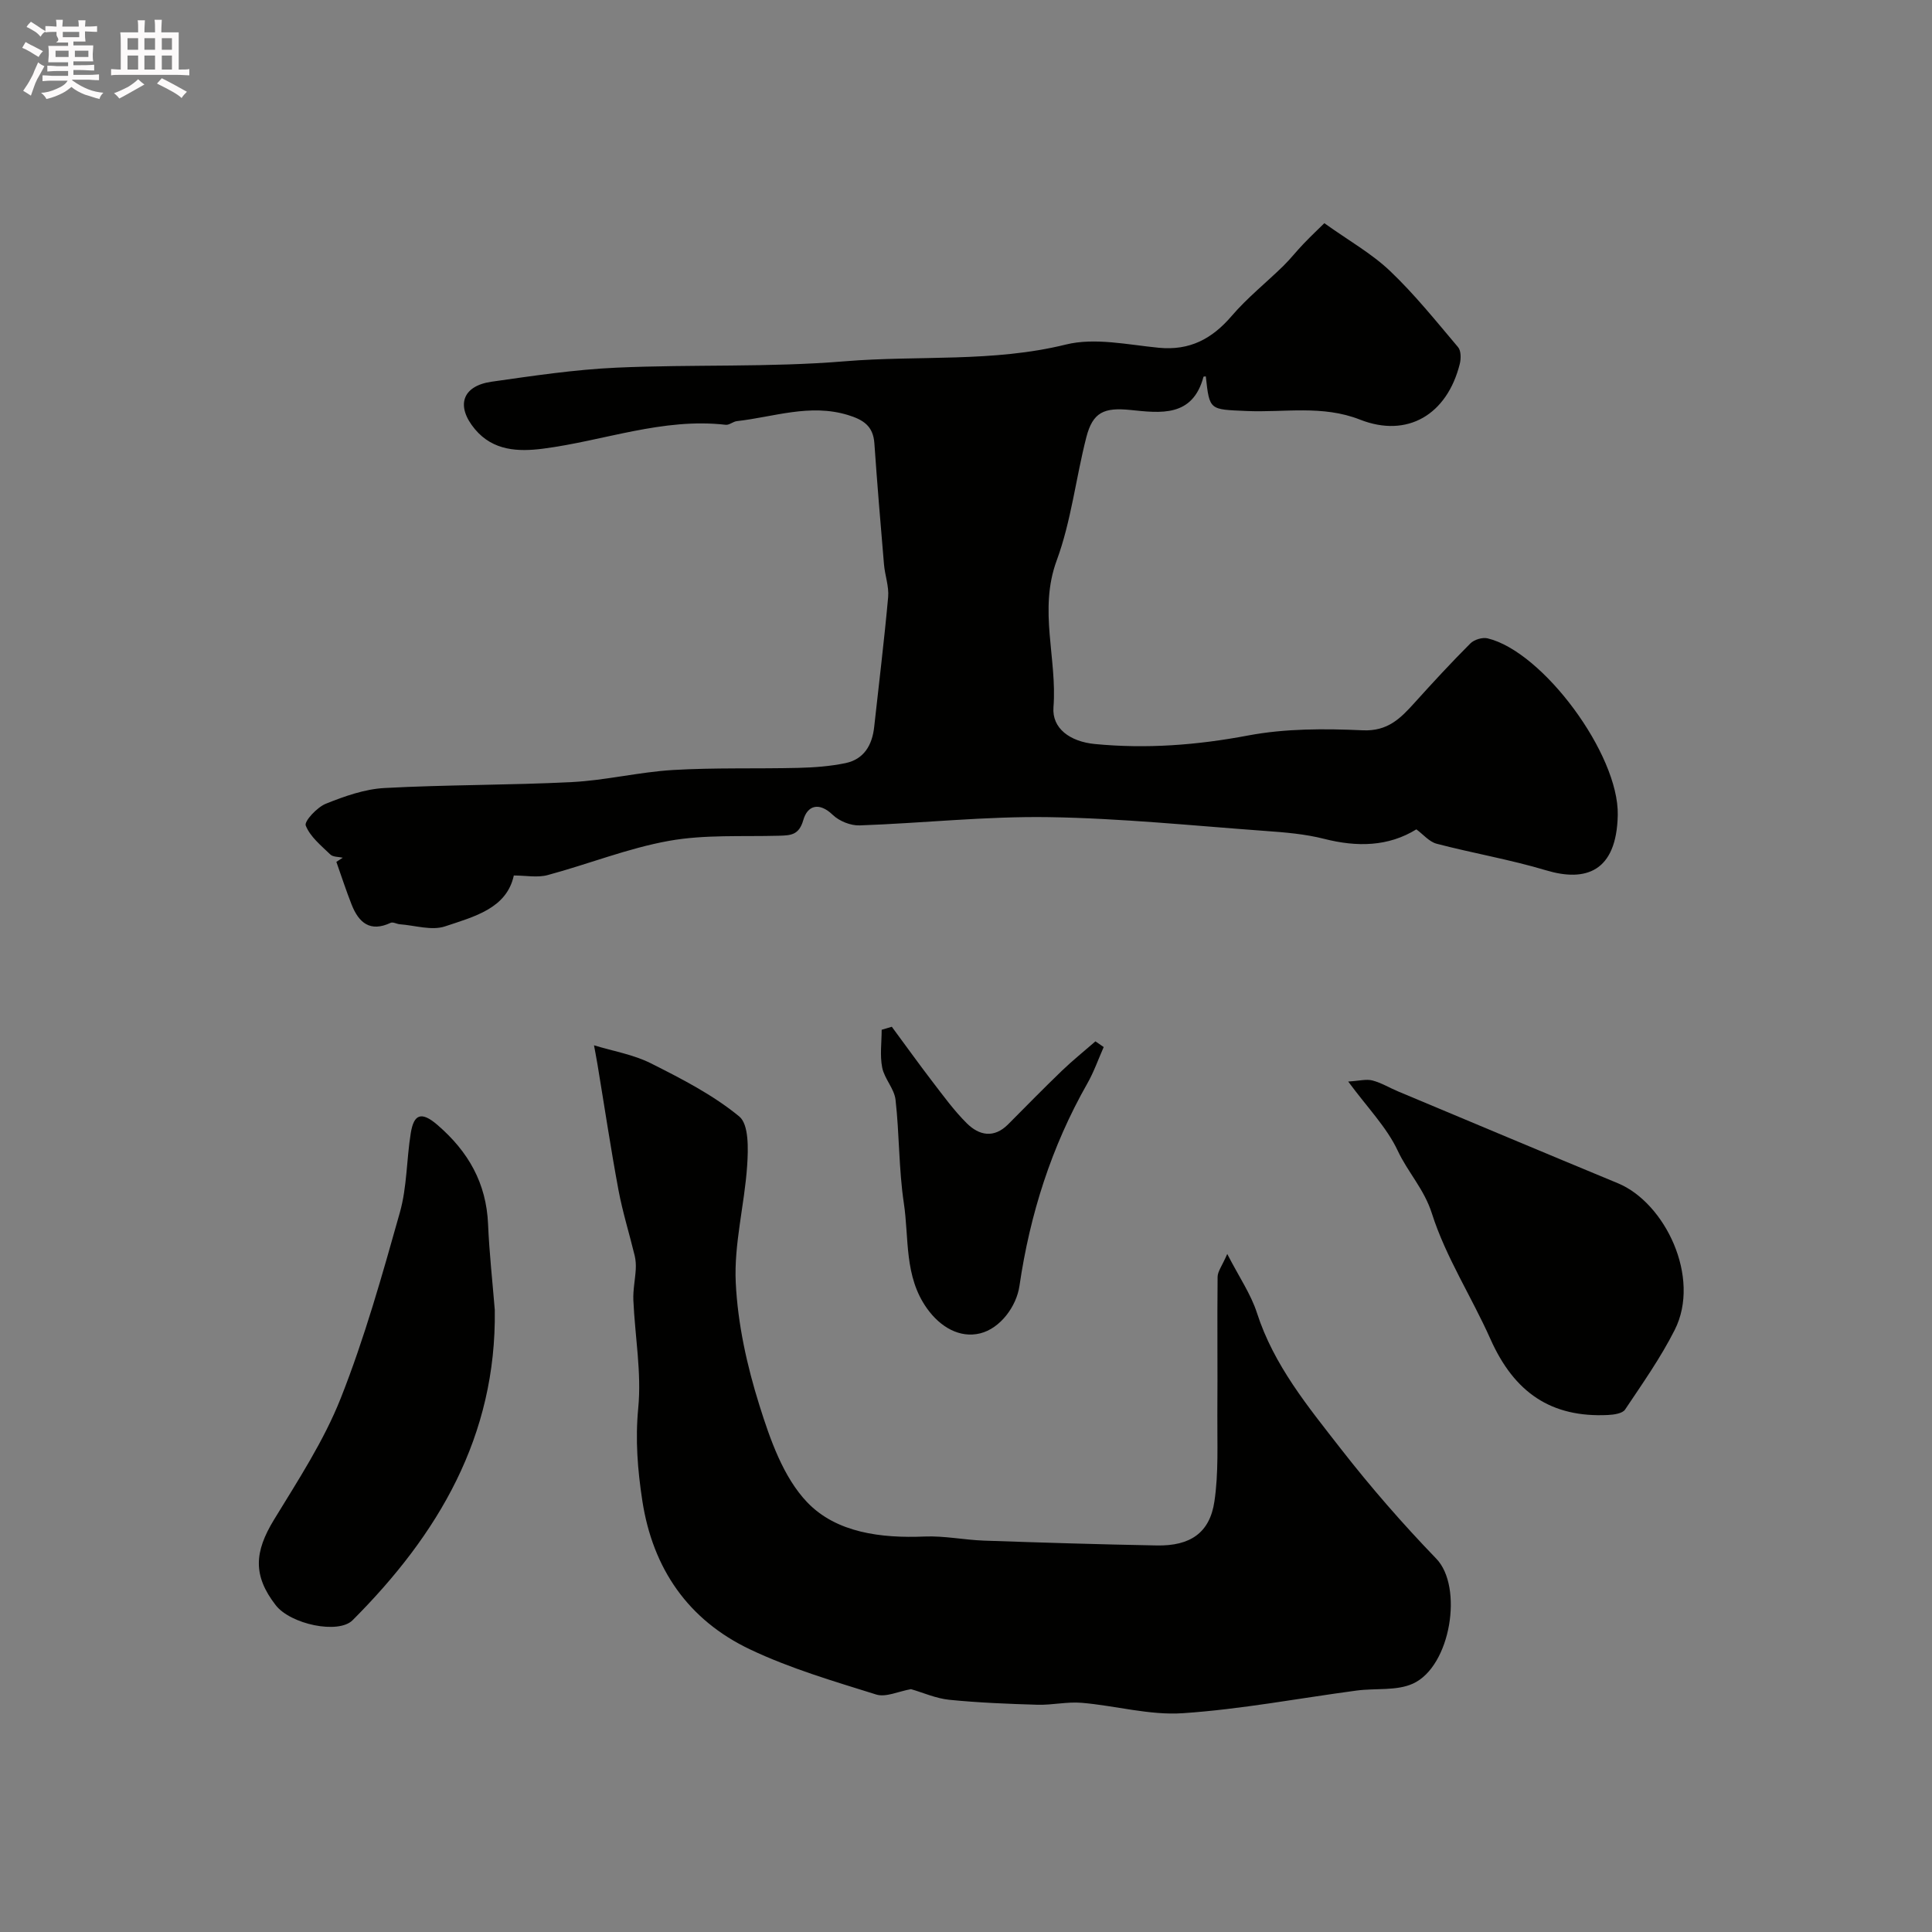 <svg enable-background="new 0 0 400 400" viewBox="0 0 400 400" xmlns="http://www.w3.org/2000/svg"><rect x="0" y="0" width="400" height="400" fill="#808080" stroke="none"/><path d="m6.8 9.5c.6.3 1.3.7 2.1 1.1-.4.4-.7.8-.9 1.2-.7-.4-1.3-.8-1.8-1.1s-1.1-.6-1.6-.8c.2-.4.5-.8.7-1.2.4.2.8.5 1.5.8zm.9 6.9c-.3.6-.5 1.1-.7 1.7s-.4 1.1-.6 1.7c-.6-.4-1.1-.7-1.6-1 .7-1 1.2-1.8 1.5-2.4.3-.5.6-1.1.8-1.7.3-.6.5-1.2.8-1.8.3.3.8.6 1.3.8-.7 1.3-1.2 2.2-1.5 2.7zm.1-11c.4.3 1 .7 1.7 1.1-.5.2-.8.6-1.1 1.1-.5-.6-1-1-1.4-1.2s-.9-.6-1.5-.8c.2-.4.5-.7.9-1.1.5.3.9.6 1.4.9zm10.5 13.1c1 .4 2 .6 3.1.7-.4.4-.7.8-.8 1.3-.9-.2-1.9-.6-3-.9-1-.4-2-.9-2.8-1.6-.5.4-1.1.9-1.9 1.3s-1.9.9-3.3 1.2c-.1-.3-.5-.8-1.1-1.3 1 0 2.1-.3 3.2-.8 1.2-.5 1.9-1 2.3-1.7h-3.2c-.4 0-1 0-2 .1v-1.2c1 0 1.7.1 2 .1h3.3v-1h-2.3c-.2 0-.9 0-2 .1v-1.2c1.2 0 1.9.1 2 .1h2.3v-.8h-4.1c0-.7.1-1.2.1-1.6 0-.5 0-1.1-.1-1.8h4.1v-.7h-2.5c1-.6.1-1.1.1-1.6v-.6h-.5c-.4 0-1 0-1.8.1v-1.3c1.2 0 1.9.1 2.1.1h.2c0-.3 0-.8-.1-1.4h1.4c0 .6-.1 1-.1 1.4h3.4c0-.4 0-.8-.1-1.3h1.5c0 .4-.1.9-.1 1.3.7 0 1.5 0 2.5-.1v1.2c-1 0-1.8-.1-2.5-.1v.6c0 .3 0 .8.1 1.5h-2.5v.8h4.1c0 .7-.1 1.3-.1 1.8s0 1 .1 1.5h-4.1v.8h1.4c.8 0 1.8 0 2.9-.1v1.2c-1 0-1.9-.1-2.8-.1h-1.5v1h3.2c.3 0 1 0 2.1-.1v1.2c-1.1 0-1.8-.1-2.1-.1h-3.4l-.1.1c1.4 1 2.4 1.5 3.4 1.9zm-4.1-6.7v-1.3h-2.7v1.3zm2.2-4.1v-1.1h-3.4v1.1zm1.9 4.1v-1.3h-2.8v1.3z" fill="#fcfafa"/><path d="m37 6.7v2.3 5.4c1 0 1.8 0 2.2-.1v1.3c-.6 0-1.5-.1-2.5-.1h-11.9c-.7 0-1.3 0-1.8.1v-1.3c.5 0 1.1.1 2 .1v-5.2c0-1 0-1.8-.1-2.5h3.7c0-1.3 0-2.1-.1-2.5h1.5c0 .4-.1 1.3-.1 2.5h2.2c0-1.2 0-2.1-.1-2.6h1.5c0 .4-.1 1.3-.1 2.6zm-12.3 13.7c-.3-.4-.7-.8-1.1-1.1 1.1-.4 2.1-.9 2.9-1.3.8-.5 1.5-1 2.1-1.6.4.4.9.8 1.3 1.1-2.5 1.4-4.2 2.4-5.2 2.9zm3.9-10.1v-2.4h-2.2v2.4zm0 4.1v-2.9h-2.2v2.9zm3.5-4.1v-2.4h-2.2v2.4zm0 4.1v-2.9h-2.2v2.9zm.4 2.9 1-1.1c.6.3 1.4.7 2.5 1.3s2 1.1 2.7 1.5c-.4.4-.8.8-1.1 1.3-.8-.8-2.5-1.7-5.1-3zm3.1-7v-2.4h-2.1v2.4zm0 4.1v-2.9h-2.1v2.9z" fill="#fcfafa"/><g fill="#010100"><path d="m293.24 171.71c-5.79 3.57-12.24 3.71-19.11 1.96-3.93-1-8.06-1.34-12.13-1.63-14.96-1.09-29.92-2.63-44.9-2.86-13.02-.2-26.07 1.25-39.11 1.71-1.86.07-4.23-.88-5.58-2.18-2.86-2.75-5.24-1.92-6.09 1.06-.9 3.16-2.63 3.19-5.08 3.26-7.59.21-15.33-.27-22.74 1.06-8.52 1.53-16.72 4.83-25.13 7.09-2.12.57-4.51.08-6.99.08-1.48 6.85-8.25 8.53-14.25 10.54-2.76.92-6.21-.21-9.34-.44-.65-.05-1.43-.53-1.91-.3-4.26 2-6.6-.03-8.08-3.77-1.15-2.91-2.11-5.9-3.16-8.85.44-.29.89-.57 1.33-.86-.87-.2-2.02-.13-2.57-.66-1.91-1.85-4.19-3.68-5.1-6-.35-.88 2.34-3.78 4.15-4.51 3.88-1.56 8.05-3.04 12.17-3.26 12.92-.7 25.87-.57 38.79-1.23 7-.36 13.92-2.08 20.92-2.5 8.63-.51 17.3-.23 25.95-.44 3.26-.08 6.56-.32 9.75-.98 3.85-.8 5.55-3.73 5.96-7.49.98-8.96 2.08-17.9 2.89-26.88.2-2.22-.67-4.51-.86-6.78-.71-8.35-1.41-16.7-1.99-25.07-.25-3.57-2.26-4.87-5.49-5.86-7.89-2.4-15.36.42-22.98 1.27-.79.09-1.57.84-2.3.76-13.05-1.5-25.26 3.33-37.88 4.95-5.04.64-10.27.47-14.04-4.03-4.01-4.79-2.69-8.96 3.43-9.84 8.59-1.22 17.22-2.52 25.87-2.91 15.75-.71 31.59-.02 47.28-1.32 15.23-1.26 30.61.27 45.77-3.47 6-1.48 12.82.05 19.22.67 6.41.62 11.02-1.83 15.1-6.59 3.21-3.75 7.14-6.88 10.69-10.35 1.48-1.45 2.76-3.11 4.2-4.6 1.6-1.67 3.29-3.26 4.29-4.25 5.1 3.64 9.82 6.29 13.62 9.91 5.09 4.84 9.52 10.38 14.07 15.76.63.74.62 2.39.35 3.47-2.63 10.49-10.83 15.39-20.65 11.53-7.83-3.08-15.71-1.43-23.56-1.79-7.59-.34-7.6-.08-8.37-7.16-.16.02-.46.01-.48.08-2.25 8.42-8.9 7.51-15.13 6.87-5.43-.55-7.79.43-9.13 5.66-2.17 8.47-3.13 17.35-6.13 25.49-3.8 10.29.12 20.3-.67 30.4-.34 4.39 3.44 7.11 8.55 7.61 10.68 1.03 21.13.24 31.72-1.76 7.72-1.46 15.85-1.44 23.75-1.08 5.2.24 7.84-2.49 10.75-5.71 3.76-4.17 7.58-8.31 11.55-12.28.78-.78 2.48-1.3 3.54-1.05 11.45 2.72 27.22 24 26.97 36.57-.23 11.81-6.69 13.91-14.84 11.46-7.44-2.23-15.16-3.54-22.68-5.51-1.53-.41-2.78-1.95-4.18-2.97z"/><path d="m188.61 349.72c-2.58.45-5.2 1.74-7.21 1.11-8.82-2.76-17.8-5.39-26.11-9.34-12.78-6.07-20.15-16.69-22.31-30.82-.97-6.36-1.47-12.58-.84-19.14.71-7.34-.68-14.88-1.01-22.34-.09-2.13.38-4.28.5-6.42.05-.92-.01-1.88-.22-2.78-1.1-4.54-2.5-9.01-3.36-13.59-1.61-8.65-2.91-17.36-4.35-26.04-.26-1.56-.57-3.12-.72-3.94 3.97 1.21 8.17 1.91 11.8 3.74 6.36 3.2 12.84 6.52 18.28 11 2.01 1.66 1.86 6.74 1.63 10.18-.54 8.1-2.75 16.21-2.36 24.22.41 8.54 2.32 17.19 4.89 25.37 2.23 7.11 4.96 14.93 9.9 20.1 6.03 6.31 15.29 7.47 24.29 7.09 4.08-.17 8.19.7 12.3.85 11.93.41 23.87.78 35.8 1 6.91.13 10.96-2.6 11.92-9.11.88-5.9.57-11.99.61-17.99.07-9.5-.05-19 .05-28.5.01-1.14.92-2.27 2-4.75 2.47 4.81 4.9 8.32 6.15 12.21 3.5 10.86 10.6 19.44 17.38 28.15 6.16 7.91 12.79 15.52 19.75 22.73 5.61 5.81 3.01 22.28-4.82 25.86-3.4 1.55-7.76.92-11.67 1.44-11.99 1.6-23.93 3.88-35.97 4.69-6.9.47-13.94-1.56-20.94-2.15-3.03-.26-6.13.49-9.19.4-6.1-.18-12.2-.42-18.27-1.03-2.75-.28-5.42-1.49-7.9-2.2z"/><path d="m102.44 271.21c.36 26.16-11.72 46.5-29.44 64.24-2.94 2.94-12.86.85-15.93-3.13-4.76-6.15-4.39-11.03-.36-17.65 4.99-8.18 10.34-16.35 13.84-25.19 4.94-12.48 8.59-25.51 12.24-38.46 1.49-5.28 1.37-10.99 2.26-16.45.62-3.79 2.11-4.6 5.5-1.68 6.4 5.51 10.14 12.04 10.5 20.58.25 5.92.91 11.82 1.39 17.74z"/><path d="m279.13 223.92c2.31-.14 3.76-.55 5.02-.22 1.87.49 3.58 1.55 5.39 2.3 15.14 6.34 30.26 12.7 45.43 18.98 9.75 4.04 17.25 19.51 11.76 30.37-2.91 5.76-6.68 11.11-10.28 16.49-.54.81-2.31 1.06-3.53 1.12-11.76.57-19.4-4.62-24.35-15.74-3.89-8.74-9.24-16.95-12.11-25.98-1.6-5.04-4.99-8.54-7.08-13.01-2.27-4.84-6.26-8.89-10.25-14.31z"/><path d="m184.64 212.58c2.78 3.76 5.5 7.56 8.34 11.27 2.3 2.99 4.53 6.08 7.19 8.72 2.54 2.52 5.61 3.16 8.54.22 3.69-3.71 7.35-7.45 11.12-11.08 2.22-2.14 4.64-4.08 6.97-6.11.57.39 1.14.79 1.71 1.18-1.12 2.53-2.04 5.17-3.4 7.56-7.42 13.05-11.88 27.09-14.04 41.88-.62 4.27-3.99 8.82-8.14 9.84-4.2 1.03-8.23-1.26-11.02-5.18-4.74-6.66-3.68-14.47-4.78-21.79-1.06-7.06-.91-14.29-1.72-21.4-.26-2.29-2.3-4.34-2.76-6.66-.5-2.52-.11-5.21-.11-7.83.69-.21 1.4-.41 2.1-.62z"/></g></svg>